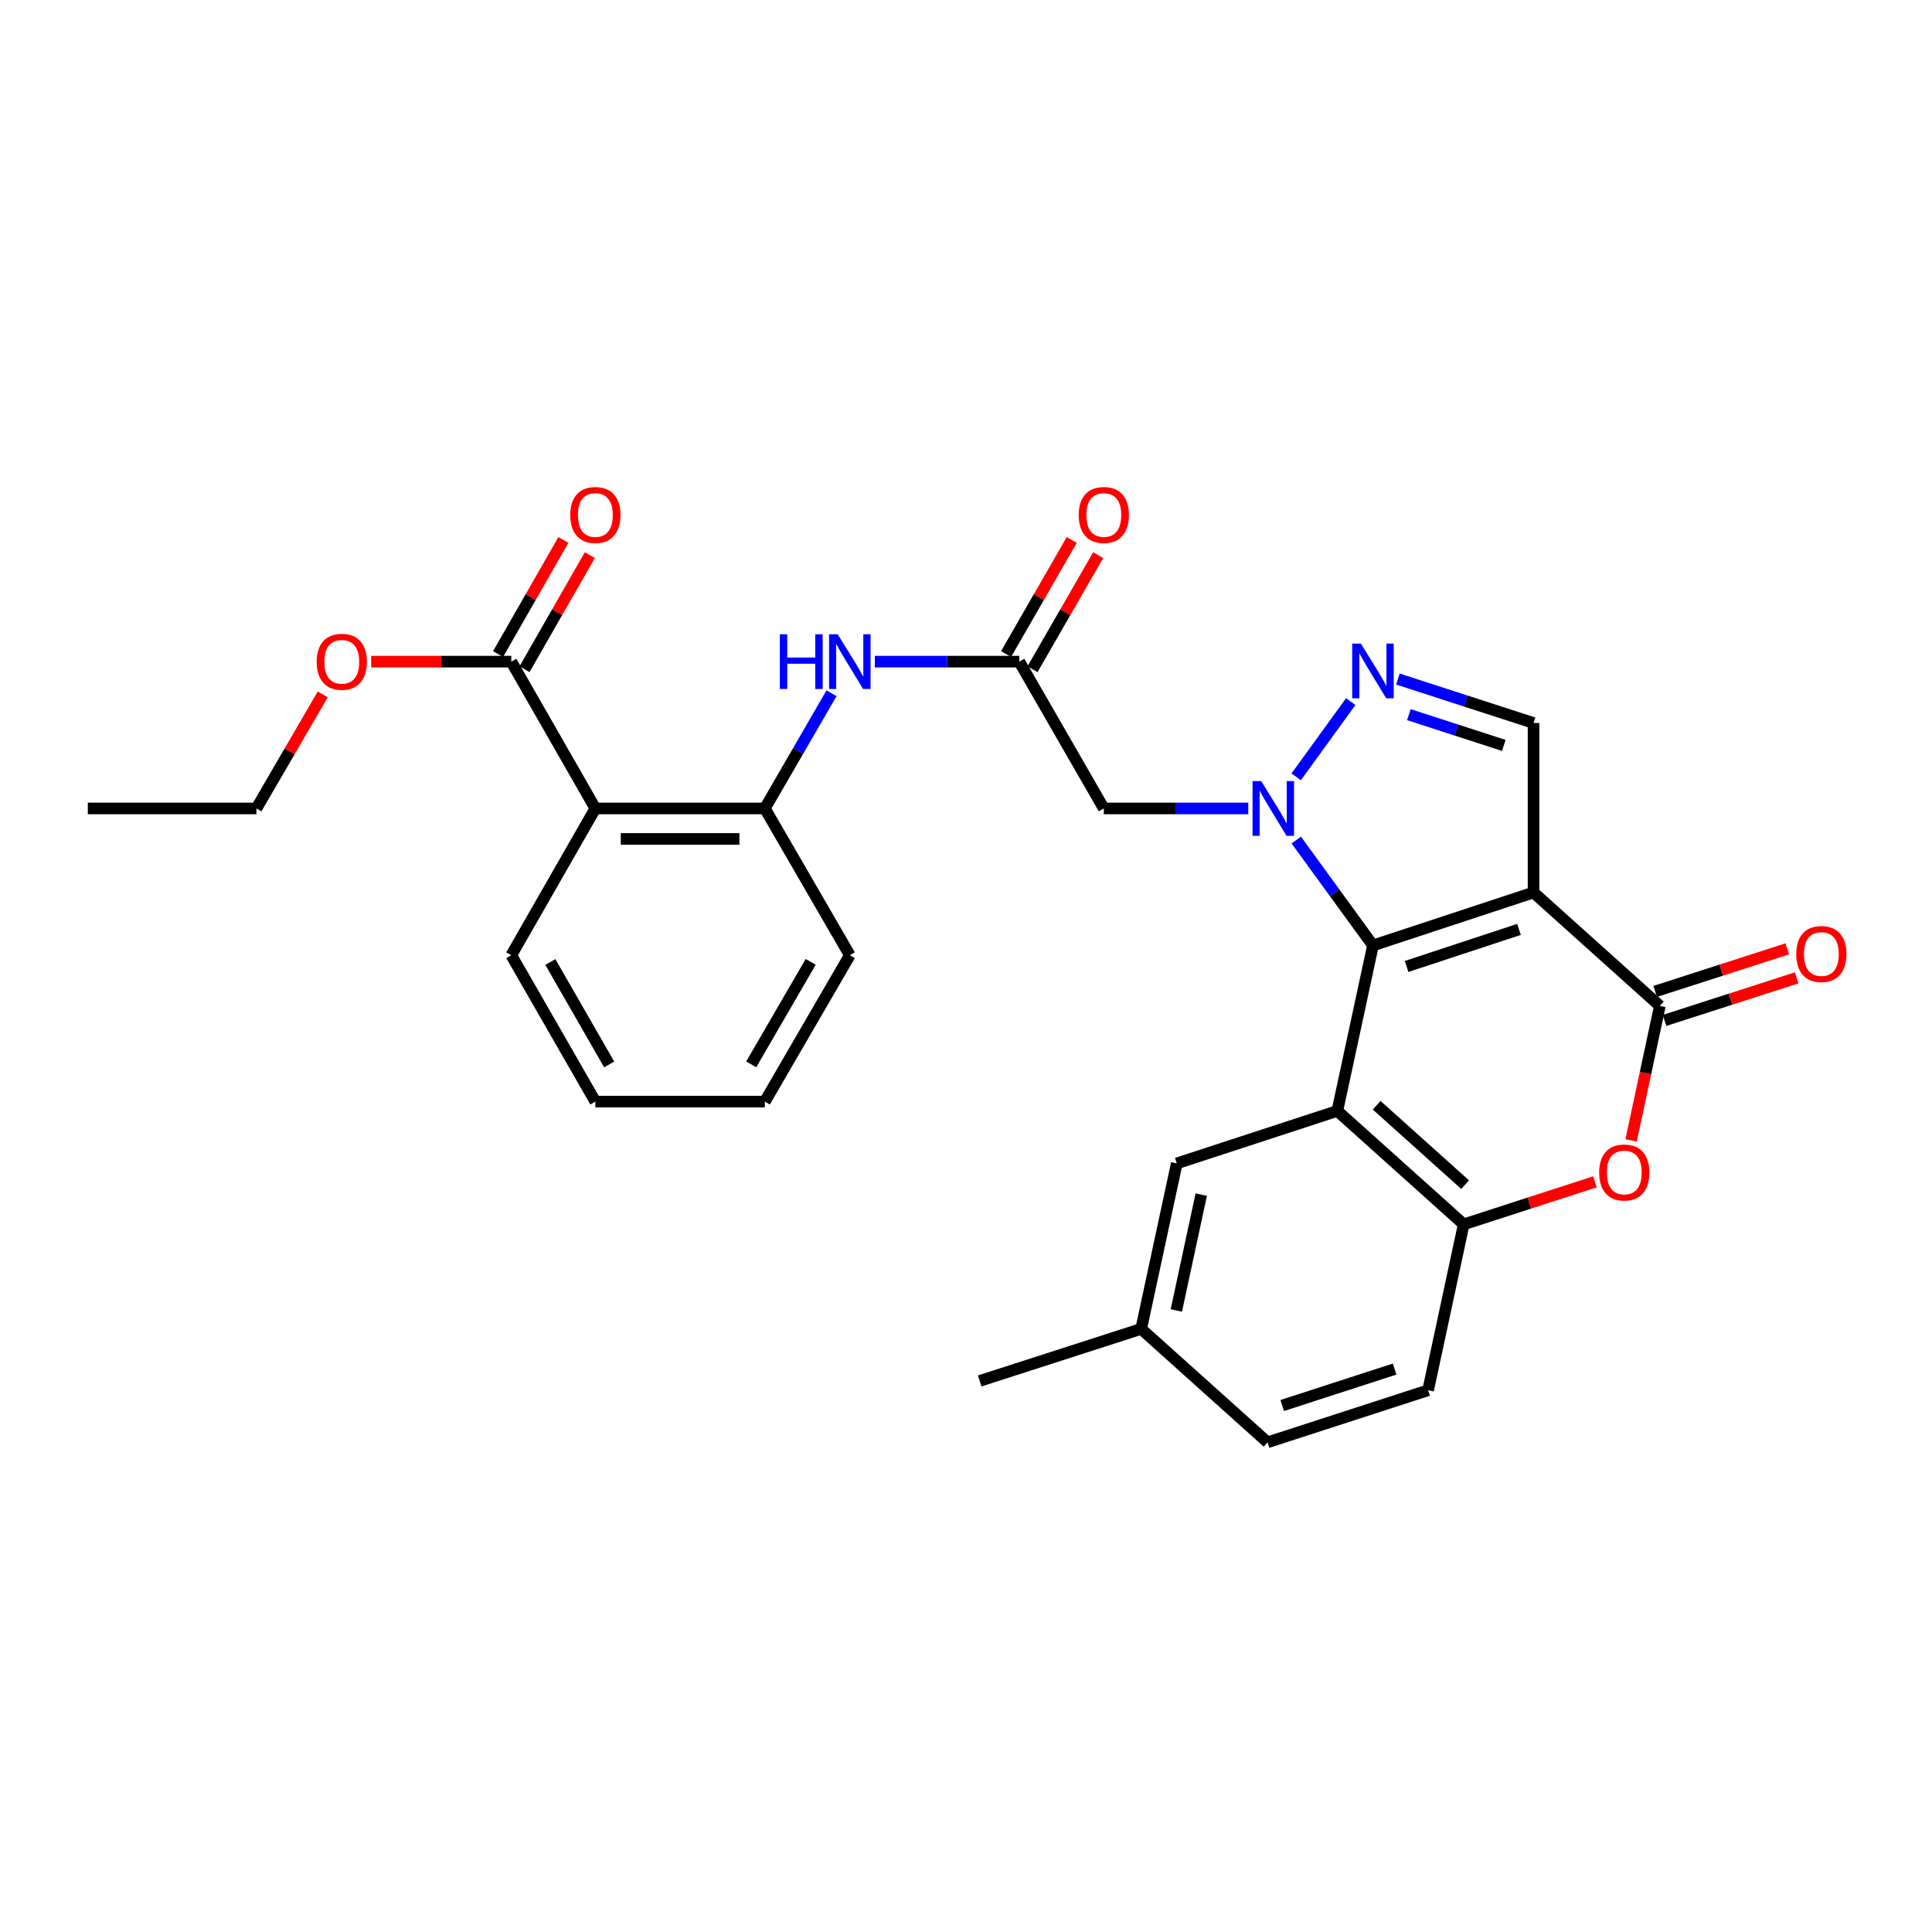 <?xml version='1.0' encoding='iso-8859-1'?>
<svg version='1.1' baseProfile='full'
              xmlns='http://www.w3.org/2000/svg'
                      xmlns:rdkit='http://www.rdkit.org/xml'
                      xmlns:xlink='http://www.w3.org/1999/xlink'
                  xml:space='preserve'
width='1000px' height='1000px' viewBox='0 0 1000 1000'>
<!-- END OF HEADER -->
<rect style='opacity:1.0;fill:#FFFFFF;stroke:none' width='1000' height='1000' x='0' y='0'> </rect>
<path class='bond-0' d='M 710.643,489.359 L 793.756,461.953' style='fill:none;fill-rule:evenodd;stroke:#000000;stroke-width:6px;stroke-linecap:butt;stroke-linejoin:miter;stroke-opacity:1' />
<path class='bond-0' d='M 728.052,500.236 L 786.231,481.051' style='fill:none;fill-rule:evenodd;stroke:#000000;stroke-width:6px;stroke-linecap:butt;stroke-linejoin:miter;stroke-opacity:1' />
<path class='bond-1' d='M 710.643,489.359 L 690.794,462.081' style='fill:none;fill-rule:evenodd;stroke:#000000;stroke-width:6px;stroke-linecap:butt;stroke-linejoin:miter;stroke-opacity:1' />
<path class='bond-1' d='M 690.794,462.081 L 670.946,434.802' style='fill:none;fill-rule:evenodd;stroke:#0000FF;stroke-width:6px;stroke-linecap:butt;stroke-linejoin:miter;stroke-opacity:1' />
<path class='bond-2' d='M 710.643,489.359 L 692.205,575.006' style='fill:none;fill-rule:evenodd;stroke:#000000;stroke-width:6px;stroke-linecap:butt;stroke-linejoin:miter;stroke-opacity:1' />
<path class='bond-3' d='M 793.756,461.953 L 859.142,520.667' style='fill:none;fill-rule:evenodd;stroke:#000000;stroke-width:6px;stroke-linecap:butt;stroke-linejoin:miter;stroke-opacity:1' />
<path class='bond-6' d='M 793.756,461.953 L 793.756,374.228' style='fill:none;fill-rule:evenodd;stroke:#000000;stroke-width:6px;stroke-linecap:butt;stroke-linejoin:miter;stroke-opacity:1' />
<path class='bond-4' d='M 670.907,402.092 L 699.149,363.138' style='fill:none;fill-rule:evenodd;stroke:#0000FF;stroke-width:6px;stroke-linecap:butt;stroke-linejoin:miter;stroke-opacity:1' />
<path class='bond-8' d='M 646.115,418.45 L 608.723,418.45' style='fill:none;fill-rule:evenodd;stroke:#0000FF;stroke-width:6px;stroke-linecap:butt;stroke-linejoin:miter;stroke-opacity:1' />
<path class='bond-8' d='M 608.723,418.45 L 571.331,418.45' style='fill:none;fill-rule:evenodd;stroke:#000000;stroke-width:6px;stroke-linecap:butt;stroke-linejoin:miter;stroke-opacity:1' />
<path class='bond-7' d='M 692.205,575.006 L 757.609,633.721' style='fill:none;fill-rule:evenodd;stroke:#000000;stroke-width:6px;stroke-linecap:butt;stroke-linejoin:miter;stroke-opacity:1' />
<path class='bond-7' d='M 712.558,572.07 L 758.341,613.17' style='fill:none;fill-rule:evenodd;stroke:#000000;stroke-width:6px;stroke-linecap:butt;stroke-linejoin:miter;stroke-opacity:1' />
<path class='bond-14' d='M 692.205,575.006 L 609.101,602.176' style='fill:none;fill-rule:evenodd;stroke:#000000;stroke-width:6px;stroke-linecap:butt;stroke-linejoin:miter;stroke-opacity:1' />
<path class='bond-15' d='M 861.563,528.177 L 895.759,517.155' style='fill:none;fill-rule:evenodd;stroke:#000000;stroke-width:6px;stroke-linecap:butt;stroke-linejoin:miter;stroke-opacity:1' />
<path class='bond-15' d='M 895.759,517.155 L 929.954,506.133' style='fill:none;fill-rule:evenodd;stroke:#FF0000;stroke-width:6px;stroke-linecap:butt;stroke-linejoin:miter;stroke-opacity:1' />
<path class='bond-15' d='M 856.722,513.157 L 890.917,502.135' style='fill:none;fill-rule:evenodd;stroke:#000000;stroke-width:6px;stroke-linecap:butt;stroke-linejoin:miter;stroke-opacity:1' />
<path class='bond-15' d='M 890.917,502.135 L 925.113,491.113' style='fill:none;fill-rule:evenodd;stroke:#FF0000;stroke-width:6px;stroke-linecap:butt;stroke-linejoin:miter;stroke-opacity:1' />
<path class='bond-30' d='M 859.142,520.667 L 851.699,555.471' style='fill:none;fill-rule:evenodd;stroke:#000000;stroke-width:6px;stroke-linecap:butt;stroke-linejoin:miter;stroke-opacity:1' />
<path class='bond-30' d='M 851.699,555.471 L 844.256,590.275' style='fill:none;fill-rule:evenodd;stroke:#FF0000;stroke-width:6px;stroke-linecap:butt;stroke-linejoin:miter;stroke-opacity:1' />
<path class='bond-29' d='M 723.567,351.476 L 758.662,362.852' style='fill:none;fill-rule:evenodd;stroke:#0000FF;stroke-width:6px;stroke-linecap:butt;stroke-linejoin:miter;stroke-opacity:1' />
<path class='bond-29' d='M 758.662,362.852 L 793.756,374.228' style='fill:none;fill-rule:evenodd;stroke:#000000;stroke-width:6px;stroke-linecap:butt;stroke-linejoin:miter;stroke-opacity:1' />
<path class='bond-29' d='M 729.229,369.9 L 753.795,377.864' style='fill:none;fill-rule:evenodd;stroke:#0000FF;stroke-width:6px;stroke-linecap:butt;stroke-linejoin:miter;stroke-opacity:1' />
<path class='bond-29' d='M 753.795,377.864 L 778.362,385.827' style='fill:none;fill-rule:evenodd;stroke:#000000;stroke-width:6px;stroke-linecap:butt;stroke-linejoin:miter;stroke-opacity:1' />
<path class='bond-5' d='M 825.538,611.715 L 791.574,622.718' style='fill:none;fill-rule:evenodd;stroke:#FF0000;stroke-width:6px;stroke-linecap:butt;stroke-linejoin:miter;stroke-opacity:1' />
<path class='bond-5' d='M 791.574,622.718 L 757.609,633.721' style='fill:none;fill-rule:evenodd;stroke:#000000;stroke-width:6px;stroke-linecap:butt;stroke-linejoin:miter;stroke-opacity:1' />
<path class='bond-18' d='M 757.609,633.721 L 739.189,719.596' style='fill:none;fill-rule:evenodd;stroke:#000000;stroke-width:6px;stroke-linecap:butt;stroke-linejoin:miter;stroke-opacity:1' />
<path class='bond-10' d='M 571.331,418.45 L 527.583,342.464' style='fill:none;fill-rule:evenodd;stroke:#000000;stroke-width:6px;stroke-linecap:butt;stroke-linejoin:miter;stroke-opacity:1' />
<path class='bond-9' d='M 308.156,418.45 L 395.881,418.45' style='fill:none;fill-rule:evenodd;stroke:#000000;stroke-width:6px;stroke-linecap:butt;stroke-linejoin:miter;stroke-opacity:1' />
<path class='bond-9' d='M 321.315,434.231 L 382.722,434.231' style='fill:none;fill-rule:evenodd;stroke:#000000;stroke-width:6px;stroke-linecap:butt;stroke-linejoin:miter;stroke-opacity:1' />
<path class='bond-12' d='M 308.156,418.45 L 264.644,342.464' style='fill:none;fill-rule:evenodd;stroke:#000000;stroke-width:6px;stroke-linecap:butt;stroke-linejoin:miter;stroke-opacity:1' />
<path class='bond-22' d='M 308.156,418.45 L 264.644,494.427' style='fill:none;fill-rule:evenodd;stroke:#000000;stroke-width:6px;stroke-linecap:butt;stroke-linejoin:miter;stroke-opacity:1' />
<path class='bond-13' d='M 527.583,342.464 L 490.191,342.464' style='fill:none;fill-rule:evenodd;stroke:#000000;stroke-width:6px;stroke-linecap:butt;stroke-linejoin:miter;stroke-opacity:1' />
<path class='bond-13' d='M 490.191,342.464 L 452.799,342.464' style='fill:none;fill-rule:evenodd;stroke:#0000FF;stroke-width:6px;stroke-linecap:butt;stroke-linejoin:miter;stroke-opacity:1' />
<path class='bond-17' d='M 534.421,346.401 L 551.416,316.88' style='fill:none;fill-rule:evenodd;stroke:#000000;stroke-width:6px;stroke-linecap:butt;stroke-linejoin:miter;stroke-opacity:1' />
<path class='bond-17' d='M 551.416,316.88 L 568.411,287.359' style='fill:none;fill-rule:evenodd;stroke:#FF0000;stroke-width:6px;stroke-linecap:butt;stroke-linejoin:miter;stroke-opacity:1' />
<path class='bond-17' d='M 520.744,338.527 L 537.739,309.006' style='fill:none;fill-rule:evenodd;stroke:#000000;stroke-width:6px;stroke-linecap:butt;stroke-linejoin:miter;stroke-opacity:1' />
<path class='bond-17' d='M 537.739,309.006 L 554.734,279.485' style='fill:none;fill-rule:evenodd;stroke:#FF0000;stroke-width:6px;stroke-linecap:butt;stroke-linejoin:miter;stroke-opacity:1' />
<path class='bond-11' d='M 395.881,418.45 L 413.14,388.634' style='fill:none;fill-rule:evenodd;stroke:#000000;stroke-width:6px;stroke-linecap:butt;stroke-linejoin:miter;stroke-opacity:1' />
<path class='bond-11' d='M 413.14,388.634 L 430.399,358.819' style='fill:none;fill-rule:evenodd;stroke:#0000FF;stroke-width:6px;stroke-linecap:butt;stroke-linejoin:miter;stroke-opacity:1' />
<path class='bond-23' d='M 395.881,418.45 L 439.866,494.427' style='fill:none;fill-rule:evenodd;stroke:#000000;stroke-width:6px;stroke-linecap:butt;stroke-linejoin:miter;stroke-opacity:1' />
<path class='bond-16' d='M 271.492,346.385 L 288.396,316.862' style='fill:none;fill-rule:evenodd;stroke:#000000;stroke-width:6px;stroke-linecap:butt;stroke-linejoin:miter;stroke-opacity:1' />
<path class='bond-16' d='M 288.396,316.862 L 305.299,287.34' style='fill:none;fill-rule:evenodd;stroke:#FF0000;stroke-width:6px;stroke-linecap:butt;stroke-linejoin:miter;stroke-opacity:1' />
<path class='bond-16' d='M 257.797,338.543 L 274.7,309.021' style='fill:none;fill-rule:evenodd;stroke:#000000;stroke-width:6px;stroke-linecap:butt;stroke-linejoin:miter;stroke-opacity:1' />
<path class='bond-16' d='M 274.7,309.021 L 291.604,279.498' style='fill:none;fill-rule:evenodd;stroke:#FF0000;stroke-width:6px;stroke-linecap:butt;stroke-linejoin:miter;stroke-opacity:1' />
<path class='bond-20' d='M 264.644,342.464 L 228.378,342.464' style='fill:none;fill-rule:evenodd;stroke:#000000;stroke-width:6px;stroke-linecap:butt;stroke-linejoin:miter;stroke-opacity:1' />
<path class='bond-20' d='M 228.378,342.464 L 192.112,342.464' style='fill:none;fill-rule:evenodd;stroke:#FF0000;stroke-width:6px;stroke-linecap:butt;stroke-linejoin:miter;stroke-opacity:1' />
<path class='bond-19' d='M 609.101,602.176 L 590.672,687.832' style='fill:none;fill-rule:evenodd;stroke:#000000;stroke-width:6px;stroke-linecap:butt;stroke-linejoin:miter;stroke-opacity:1' />
<path class='bond-19' d='M 621.764,618.344 L 608.864,678.303' style='fill:none;fill-rule:evenodd;stroke:#000000;stroke-width:6px;stroke-linecap:butt;stroke-linejoin:miter;stroke-opacity:1' />
<path class='bond-31' d='M 739.189,719.596 L 656.075,746.546' style='fill:none;fill-rule:evenodd;stroke:#000000;stroke-width:6px;stroke-linecap:butt;stroke-linejoin:miter;stroke-opacity:1' />
<path class='bond-31' d='M 721.854,708.627 L 663.675,727.492' style='fill:none;fill-rule:evenodd;stroke:#000000;stroke-width:6px;stroke-linecap:butt;stroke-linejoin:miter;stroke-opacity:1' />
<path class='bond-21' d='M 590.672,687.832 L 656.075,746.546' style='fill:none;fill-rule:evenodd;stroke:#000000;stroke-width:6px;stroke-linecap:butt;stroke-linejoin:miter;stroke-opacity:1' />
<path class='bond-25' d='M 590.672,687.832 L 507.085,714.774' style='fill:none;fill-rule:evenodd;stroke:#000000;stroke-width:6px;stroke-linecap:butt;stroke-linejoin:miter;stroke-opacity:1' />
<path class='bond-24' d='M 167.054,359.422 L 149.885,388.936' style='fill:none;fill-rule:evenodd;stroke:#FF0000;stroke-width:6px;stroke-linecap:butt;stroke-linejoin:miter;stroke-opacity:1' />
<path class='bond-24' d='M 149.885,388.936 L 132.715,418.45' style='fill:none;fill-rule:evenodd;stroke:#000000;stroke-width:6px;stroke-linecap:butt;stroke-linejoin:miter;stroke-opacity:1' />
<path class='bond-32' d='M 264.644,494.427 L 308.156,570.184' style='fill:none;fill-rule:evenodd;stroke:#000000;stroke-width:6px;stroke-linecap:butt;stroke-linejoin:miter;stroke-opacity:1' />
<path class='bond-32' d='M 284.856,497.931 L 315.314,550.961' style='fill:none;fill-rule:evenodd;stroke:#000000;stroke-width:6px;stroke-linecap:butt;stroke-linejoin:miter;stroke-opacity:1' />
<path class='bond-27' d='M 439.866,494.427 L 395.881,570.184' style='fill:none;fill-rule:evenodd;stroke:#000000;stroke-width:6px;stroke-linecap:butt;stroke-linejoin:miter;stroke-opacity:1' />
<path class='bond-27' d='M 419.621,497.867 L 388.832,550.897' style='fill:none;fill-rule:evenodd;stroke:#000000;stroke-width:6px;stroke-linecap:butt;stroke-linejoin:miter;stroke-opacity:1' />
<path class='bond-28' d='M 132.715,418.45 L 45.455,418.45' style='fill:none;fill-rule:evenodd;stroke:#000000;stroke-width:6px;stroke-linecap:butt;stroke-linejoin:miter;stroke-opacity:1' />
<path class='bond-26' d='M 308.156,570.184 L 395.881,570.184' style='fill:none;fill-rule:evenodd;stroke:#000000;stroke-width:6px;stroke-linecap:butt;stroke-linejoin:miter;stroke-opacity:1' />
<path  class='atom-2' d='M 652.788 404.29
L 662.068 419.29
Q 662.988 420.77, 664.468 423.45
Q 665.948 426.13, 666.028 426.29
L 666.028 404.29
L 669.788 404.29
L 669.788 432.61
L 665.908 432.61
L 655.948 416.21
Q 654.788 414.29, 653.548 412.09
Q 652.348 409.89, 651.988 409.21
L 651.988 432.61
L 648.308 432.61
L 648.308 404.29
L 652.788 404.29
' fill='#0000FF'/>
<path  class='atom-5' d='M 704.383 333.126
L 713.663 348.126
Q 714.583 349.606, 716.063 352.286
Q 717.543 354.966, 717.623 355.126
L 717.623 333.126
L 721.383 333.126
L 721.383 361.446
L 717.503 361.446
L 707.543 345.046
Q 706.383 343.126, 705.143 340.926
Q 703.943 338.726, 703.583 338.046
L 703.583 361.446
L 699.903 361.446
L 699.903 333.126
L 704.383 333.126
' fill='#0000FF'/>
<path  class='atom-6' d='M 827.722 606.876
Q 827.722 600.076, 831.082 596.276
Q 834.442 592.476, 840.722 592.476
Q 847.002 592.476, 850.362 596.276
Q 853.722 600.076, 853.722 606.876
Q 853.722 613.756, 850.322 617.676
Q 846.922 621.556, 840.722 621.556
Q 834.482 621.556, 831.082 617.676
Q 827.722 613.796, 827.722 606.876
M 840.722 618.356
Q 845.042 618.356, 847.362 615.476
Q 849.722 612.556, 849.722 606.876
Q 849.722 601.316, 847.362 598.516
Q 845.042 595.676, 840.722 595.676
Q 836.402 595.676, 834.042 598.476
Q 831.722 601.276, 831.722 606.876
Q 831.722 612.596, 834.042 615.476
Q 836.402 618.356, 840.722 618.356
' fill='#FF0000'/>
<path  class='atom-14' d='M 403.646 328.304
L 407.486 328.304
L 407.486 340.344
L 421.966 340.344
L 421.966 328.304
L 425.806 328.304
L 425.806 356.624
L 421.966 356.624
L 421.966 343.544
L 407.486 343.544
L 407.486 356.624
L 403.646 356.624
L 403.646 328.304
' fill='#0000FF'/>
<path  class='atom-14' d='M 433.606 328.304
L 442.886 343.304
Q 443.806 344.784, 445.286 347.464
Q 446.766 350.144, 446.846 350.304
L 446.846 328.304
L 450.606 328.304
L 450.606 356.624
L 446.726 356.624
L 436.766 340.224
Q 435.606 338.304, 434.366 336.104
Q 433.166 333.904, 432.806 333.224
L 432.806 356.624
L 429.126 356.624
L 429.126 328.304
L 433.606 328.304
' fill='#0000FF'/>
<path  class='atom-16' d='M 929.729 493.805
Q 929.729 487.005, 933.089 483.205
Q 936.449 479.405, 942.729 479.405
Q 949.009 479.405, 952.369 483.205
Q 955.729 487.005, 955.729 493.805
Q 955.729 500.685, 952.329 504.605
Q 948.929 508.485, 942.729 508.485
Q 936.489 508.485, 933.089 504.605
Q 929.729 500.725, 929.729 493.805
M 942.729 505.285
Q 947.049 505.285, 949.369 502.405
Q 951.729 499.485, 951.729 493.805
Q 951.729 488.245, 949.369 485.445
Q 947.049 482.605, 942.729 482.605
Q 938.409 482.605, 936.049 485.405
Q 933.729 488.205, 933.729 493.805
Q 933.729 499.525, 936.049 502.405
Q 938.409 505.285, 942.729 505.285
' fill='#FF0000'/>
<path  class='atom-17' d='M 295.156 266.55
Q 295.156 259.75, 298.516 255.95
Q 301.876 252.15, 308.156 252.15
Q 314.436 252.15, 317.796 255.95
Q 321.156 259.75, 321.156 266.55
Q 321.156 273.43, 317.756 277.35
Q 314.356 281.23, 308.156 281.23
Q 301.916 281.23, 298.516 277.35
Q 295.156 273.47, 295.156 266.55
M 308.156 278.03
Q 312.476 278.03, 314.796 275.15
Q 317.156 272.23, 317.156 266.55
Q 317.156 260.99, 314.796 258.19
Q 312.476 255.35, 308.156 255.35
Q 303.836 255.35, 301.476 258.15
Q 299.156 260.95, 299.156 266.55
Q 299.156 272.27, 301.476 275.15
Q 303.836 278.03, 308.156 278.03
' fill='#FF0000'/>
<path  class='atom-18' d='M 558.331 266.55
Q 558.331 259.75, 561.691 255.95
Q 565.051 252.15, 571.331 252.15
Q 577.611 252.15, 580.971 255.95
Q 584.331 259.75, 584.331 266.55
Q 584.331 273.43, 580.931 277.35
Q 577.531 281.23, 571.331 281.23
Q 565.091 281.23, 561.691 277.35
Q 558.331 273.47, 558.331 266.55
M 571.331 278.03
Q 575.651 278.03, 577.971 275.15
Q 580.331 272.23, 580.331 266.55
Q 580.331 260.99, 577.971 258.19
Q 575.651 255.35, 571.331 255.35
Q 567.011 255.35, 564.651 258.15
Q 562.331 260.95, 562.331 266.55
Q 562.331 272.27, 564.651 275.15
Q 567.011 278.03, 571.331 278.03
' fill='#FF0000'/>
<path  class='atom-21' d='M 163.919 342.544
Q 163.919 335.744, 167.279 331.944
Q 170.639 328.144, 176.919 328.144
Q 183.199 328.144, 186.559 331.944
Q 189.919 335.744, 189.919 342.544
Q 189.919 349.424, 186.519 353.344
Q 183.119 357.224, 176.919 357.224
Q 170.679 357.224, 167.279 353.344
Q 163.919 349.464, 163.919 342.544
M 176.919 354.024
Q 181.239 354.024, 183.559 351.144
Q 185.919 348.224, 185.919 342.544
Q 185.919 336.984, 183.559 334.184
Q 181.239 331.344, 176.919 331.344
Q 172.599 331.344, 170.239 334.144
Q 167.919 336.944, 167.919 342.544
Q 167.919 348.264, 170.239 351.144
Q 172.599 354.024, 176.919 354.024
' fill='#FF0000'/>
</svg>
